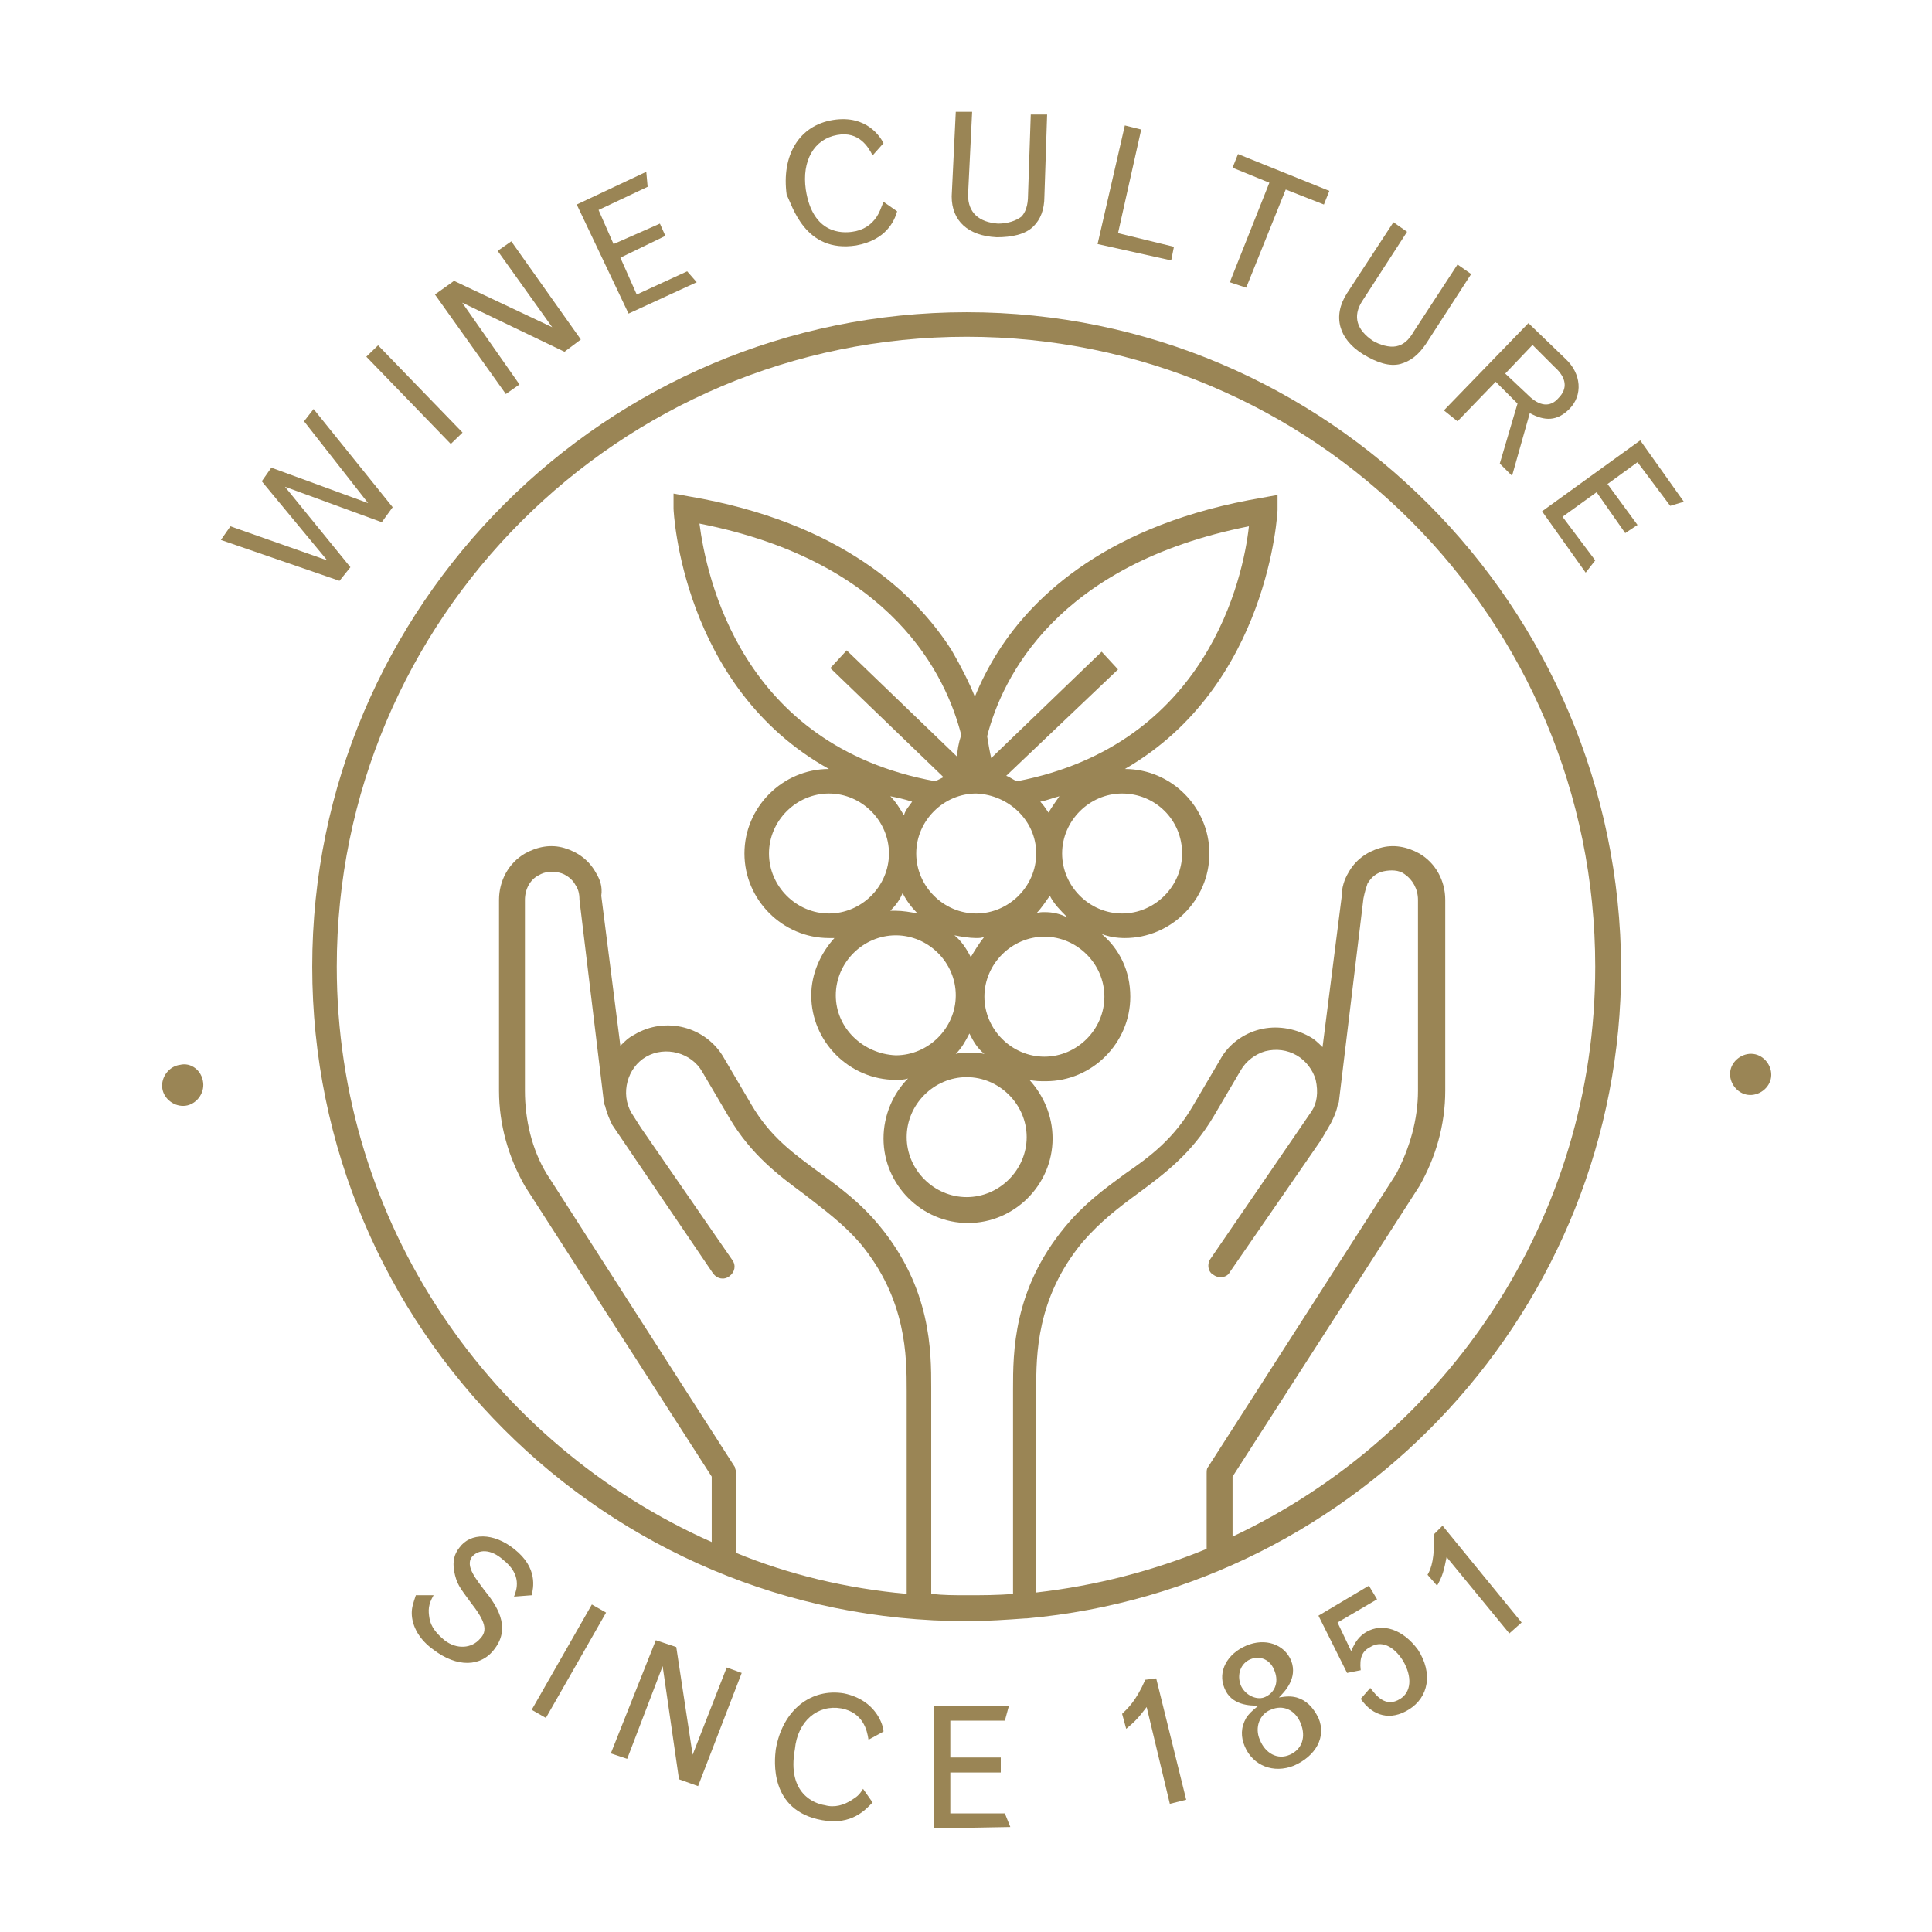 <?xml version="1.0" encoding="UTF-8"?><svg xmlns="http://www.w3.org/2000/svg" xmlns:xlink="http://www.w3.org/1999/xlink" version="1.1" x="0px" y="0px" viewBox="0 0 141.7 141.7" overflow="visible" xml:space="preserve"><g id="Ebene_1"/><g id="Ebene_4"><g><path fill="#9A8555" d="M70.9,22.9c-26.4,0-48,21.5-48,48s21.5,48,48,48c1.5,0,2.9-0.1,4.3-0.2c0,0,0,0,0,0c0,0,0,0,0.1,0    c24.4-2.2,43.6-22.8,43.6-47.7C118.8,44.4,97.3,22.9,70.9,22.9z M53.9,107.6L40.1,86.1c-1.1-1.8-1.6-4-1.6-6.1l0-14    c0-0.8,0.4-1.5,1-1.8c0.5-0.3,1-0.3,1.5-0.2c0.5,0.1,1,0.5,1.2,0.9c0.2,0.3,0.3,0.6,0.3,1.1l1.8,14.9c0,0.1,0.1,0.2,0.1,0.3    c0.1,0.4,0.3,0.9,0.5,1.3l7.4,10.9c0.3,0.4,0.8,0.5,1.2,0.2c0.4-0.3,0.5-0.8,0.2-1.2l-6.7-9.7l-0.7-1.1c-0.8-1.4-0.3-3.3,1.1-4.1    c1.4-0.8,3.3-0.3,4.1,1.1l2,3.4c1.6,2.7,3.6,4.2,5.5,5.6c1.4,1.1,2.8,2.1,4.1,3.6c3.4,4.1,3.4,8.3,3.4,10.8v14.9    c-4.4-0.4-8.6-1.4-12.5-3c0-0.1,0-0.1,0-0.2V108C54,107.9,53.9,107.7,53.9,107.6z M96.2,81.5l-7.4,10.8c-0.3,0.4-0.2,1,0.2,1.2    c0.4,0.3,1,0.2,1.2-0.2l6.7-9.7l0.7-1.2c0.2-0.4,0.4-0.8,0.5-1.3c0-0.1,0.1-0.2,0.1-0.3l1.8-14.9c0.1-0.5,0.2-0.8,0.3-1.1    c0.3-0.5,0.7-0.8,1.2-0.9c0.5-0.1,1.1-0.1,1.5,0.2c0.6,0.4,1,1.1,1,1.9l0,14c0,2.1-0.6,4.2-1.6,6.1l-13.8,21.5    c-0.1,0.1-0.1,0.3-0.1,0.5v5.5c-3.9,1.6-8.1,2.7-12.5,3.2v-14.9c0-2.5,0-6.7,3.4-10.8c1.3-1.5,2.6-2.5,4.1-3.6    c1.9-1.4,3.9-2.9,5.5-5.6l2-3.4c0.4-0.7,1.1-1.2,1.8-1.4c0.8-0.2,1.6-0.1,2.3,0.3c0.7,0.4,1.2,1.1,1.4,1.8    C96.7,80.1,96.6,80.9,96.2,81.5z M90.4,112.7v-4.4L104.1,87c1.2-2.1,1.9-4.5,1.9-7l0-14c0-1.4-0.7-2.7-1.9-3.4    c-0.9-0.5-1.9-0.7-2.9-0.4c-1,0.3-1.8,0.9-2.3,1.8c-0.3,0.5-0.5,1.1-0.5,1.8l-1.4,11c-0.3-0.3-0.6-0.6-1-0.8    c-1.1-0.6-2.4-0.8-3.6-0.5c-1.2,0.3-2.3,1.1-2.9,2.2l-2,3.4c-1.4,2.4-3.1,3.7-5,5c-1.5,1.1-3,2.2-4.4,3.9    c-3.8,4.6-3.8,9.2-3.8,11.9v15c-1.1,0.1-2.3,0.1-3.4,0.1c-0.9,0-1.7,0-2.6-0.1v-15.1c0-2.7,0-7.3-3.8-11.9    c-1.4-1.7-2.9-2.8-4.4-3.9c-1.9-1.4-3.6-2.6-5-5l-2-3.4c-1.3-2.3-4.3-3.1-6.6-1.7c-0.4,0.2-0.7,0.5-1,0.8l-1.4-11    C44.2,65,44,64.5,43.7,64c-0.5-0.9-1.3-1.5-2.3-1.8c-1-0.3-2-0.1-2.9,0.4c-1.2,0.7-1.9,2-1.9,3.4l0,14c0,2.5,0.7,4.9,1.9,7    l13.7,21.3v4.8C36,105.9,24.7,89.7,24.7,70.9c0-25.5,20.7-46.2,46.2-46.2S117,45.4,117,70.9C117,89.4,106.1,105.3,90.4,112.7z"/><path fill="#9A8555" d="M73.2,47.8c-0.7,1.1-1.3,2.3-1.7,3.3c-0.4-1-1-2.2-1.7-3.4c-2.6-4.1-8.1-9.4-19.3-11.3l-1.1-0.2l0,1.1    c0,0.2,0.6,13.1,11.4,19.1c0,0,0,0,0,0c-3.4,0-6.2,2.8-6.2,6.2c0,3.4,2.8,6.2,6.2,6.2c0.1,0,0.3,0,0.4,0c-1,1.1-1.7,2.6-1.7,4.2    c0,3.4,2.8,6.2,6.2,6.2c0.3,0,0.6,0,0.9-0.1c-1.1,1.1-1.8,2.7-1.8,4.4c0,3.4,2.8,6.2,6.2,6.2s6.2-2.8,6.2-6.2    c0-1.7-0.7-3.2-1.7-4.3c0.4,0.1,0.8,0.1,1.2,0.1c3.4,0,6.2-2.8,6.2-6.2c0-1.9-0.8-3.5-2.1-4.6c0.5,0.2,1.1,0.3,1.7,0.3    c3.4,0,6.2-2.8,6.2-6.2c0-3.4-2.8-6.2-6.2-6.2c0,0,0,0,0,0c10.6-6.1,11.2-18.9,11.2-19l0-1.1l-1.1,0.2    C81.3,38.4,75.8,43.7,73.2,47.8z M51.3,38.4c14.2,2.8,18.1,11.2,19.2,15.5c-0.2,0.6-0.3,1.2-0.3,1.6l-8.1-7.8L60.9,49l8.3,8    c-0.2,0.1-0.4,0.2-0.6,0.3C54.3,54.7,51.8,42.2,51.3,38.4z M76,62.6c0,2.4-2,4.4-4.4,4.4c-2.4,0-4.4-2-4.4-4.4    c0-2.4,2-4.4,4.4-4.4C74,58.3,76,60.2,76,62.6z M71.2,70.2c-0.3-0.6-0.7-1.2-1.2-1.6c0.5,0.1,1.1,0.2,1.6,0.2c0.2,0,0.4,0,0.6-0.1    C71.8,69.2,71.5,69.7,71.2,70.2z M66.2,65.5c0.3,0.6,0.7,1.1,1.1,1.5c-0.5-0.1-1.1-0.2-1.6-0.2c-0.1,0-0.3,0-0.4,0    C65.7,66.4,66,66,66.2,65.5z M71.3,56.5l0.3,0C71.5,56.5,71.4,56.5,71.3,56.5L71.3,56.5z M66.9,58.8c-0.2,0.3-0.5,0.6-0.6,1    c-0.3-0.5-0.6-1-1-1.4C65.8,58.5,66.3,58.6,66.9,58.8z M56.4,62.6c0-2.4,2-4.4,4.4-4.4c2.4,0,4.4,2,4.4,4.4c0,2.4-2,4.4-4.4,4.4    C58.4,67,56.4,65,56.4,62.6z M61.3,73c0-2.4,2-4.4,4.4-4.4c2.4,0,4.4,2,4.4,4.4c0,2.4-2,4.4-4.4,4.4C63.3,77.3,61.3,75.4,61.3,73z     M71.1,75.8c0.3,0.6,0.6,1.1,1.1,1.5c-0.4-0.1-0.8-0.1-1.2-0.1c-0.3,0-0.6,0-0.9,0.1C70.5,76.9,70.8,76.4,71.1,75.8z M70.9,87.8    c-2.4,0-4.4-2-4.4-4.4c0-2.4,2-4.4,4.4-4.4c2.4,0,4.4,2,4.4,4.4C75.3,85.8,73.3,87.8,70.9,87.8z M81,73.1c0,2.4-2,4.4-4.4,4.4    c-2.4,0-4.4-2-4.4-4.4c0-2.4,2-4.4,4.4-4.4C79,68.7,81,70.7,81,73.1z M76.6,66.9c-0.2,0-0.4,0-0.6,0.1c0.4-0.4,0.7-0.9,1-1.3    c0.3,0.6,0.8,1.1,1.3,1.6C77.7,67,77.2,66.9,76.6,66.9z M86.7,62.6c0,2.4-2,4.4-4.4,4.4c-2.4,0-4.4-2-4.4-4.4c0-2.4,2-4.4,4.4-4.4    C84.7,58.2,86.7,60.1,86.7,62.6z M76.9,59.6c-0.2-0.3-0.4-0.6-0.6-0.8c0.5-0.1,1-0.3,1.4-0.4C77.5,58.7,77.2,59.1,76.9,59.6z     M74.6,57.3c-0.3-0.1-0.5-0.3-0.8-0.4l8.2-7.8l-1.2-1.3l-8.1,7.8c-0.1-0.4-0.2-1-0.3-1.6c1.1-4.3,5.1-12.6,19.2-15.4    C91.2,42.3,88.6,54.6,74.6,57.3z"/><polygon fill="#9A8555" points="25.7,41.6 20.9,35.7 28,38.3 28.8,37.2 23,30 22.3,30.9 27,36.9 19.9,34.3 19.2,35.3 24,41.1     16.9,38.6 16.2,39.6 24.9,42.6   "/><rect x="29.8" y="24.5" transform="matrix(0.719 -0.696 0.696 0.719 -11.61 29.288)" fill="#9A8555" width="1.2" height="8.9"/><polygon fill="#9A8555" points="38.1,28.2 33.9,22.2 41.4,25.8 42.6,24.9 37.5,17.7 36.5,18.4 40.5,24 33.3,20.6 31.9,21.6     37.1,28.9   "/><polygon fill="#9A8555" points="51.1,20.7 50.4,19.9 46.7,21.6 45.5,18.9 48.8,17.3 48.4,16.4 45,17.9 43.9,15.4 47.5,13.7     47.4,12.6 42.3,15 46.1,23   "/><path fill="#9A8555" d="M62.8,18c2.2-0.4,2.8-1.8,3-2.5l-1-0.7c-0.2,0.5-0.3,0.8-0.5,1.1c-0.4,0.6-1,1-1.8,1.1    c-0.7,0.1-2.9,0.2-3.4-3.1c-0.3-2.1,0.6-3.7,2.3-4c1.6-0.3,2.3,0.9,2.6,1.5l0.8-0.9c-0.2-0.4-1.2-2.1-3.7-1.7    c-2.5,0.4-3.8,2.6-3.4,5.5C58.1,15,59,18.6,62.8,18z"/><path fill="#9A8555" d="M73.1,17.4c1.1,0,2.1-0.2,2.7-0.8c0.5-0.5,0.8-1.2,0.8-2.2l0.2-6l-1.2,0l-0.2,5.9c0,0.8-0.2,1.3-0.5,1.6    c-0.4,0.3-1,0.5-1.7,0.5c-1.4-0.1-2.2-0.8-2.2-2.1l0.3-6.1l-1.2,0l-0.3,6.2C69.8,16.2,71,17.3,73.1,17.4z"/><polygon fill="#9A8555" points="86.1,18.1 82,17.1 83.7,9.5 82.5,9.2 80.5,17.9 85.9,19.1   "/><polygon fill="#9A8555" points="91.4,21.1 94.3,13.9 97.1,15 97.5,14 90.8,11.3 90.4,12.3 93.1,13.4 90.2,20.7   "/><path fill="#9A8555" d="M100,26c1,0.6,1.9,0.9,2.7,0.7c0.7-0.2,1.3-0.6,1.9-1.5l3.3-5.1l-1-0.7l-3.2,4.9c-0.4,0.7-0.8,1-1.3,1.1    c-0.5,0.1-1.2-0.1-1.7-0.4c-1.2-0.8-1.5-1.8-0.8-2.9l3.3-5.1l-1-0.7l-3.4,5.2C97.7,23.2,98.2,24.9,100,26z"/><path fill="#9A8555" d="M106.9,30.9l2.8-2.9l1.6,1.6L110,34l0.9,0.9l1.3-4.6c1.1,0.6,2,0.6,2.9-0.3c1-1,0.9-2.6-0.3-3.7l-2.7-2.6    l-6.2,6.4L106.9,30.9z M112.4,25.3l1.6,1.6c0.9,0.8,1,1.6,0.3,2.3c-0.6,0.7-1.4,0.6-2.2-0.2l-1.7-1.6L112.4,25.3z"/><polygon fill="#9A8555" points="113.1,37.5 116.3,42 117,41.1 114.6,37.9 117.1,36.1 119.2,39.1 120.1,38.5 117.9,35.5     120.1,33.9 122.5,37.1 123.5,36.8 120.3,32.3   "/><path fill="#9A8555" d="M128.6,77.3c-0.8-0.1-1.6,0.5-1.7,1.3c-0.1,0.8,0.5,1.6,1.3,1.7c0.8,0.1,1.6-0.5,1.7-1.3    C130,78.2,129.4,77.4,128.6,77.3z"/><path fill="#9A8555" d="M13.2,78.1c-0.8,0.1-1.4,0.9-1.3,1.7c0.1,0.8,0.9,1.4,1.7,1.3c0.8-0.1,1.4-0.9,1.3-1.7    C14.8,78.5,14,77.9,13.2,78.1z"/><path fill="#9A8555" d="M39,117c0.1-0.5,0.5-2-1.3-3.4c-1.5-1.2-3.2-1.2-4-0.1c-0.4,0.5-0.5,1-0.4,1.7c0.2,1,0.4,1.2,1.2,2.3    c1.1,1.4,1.3,2.1,0.7,2.7c-0.6,0.7-1.7,0.8-2.6,0.1c-0.6-0.5-1-1-1.1-1.6c-0.1-0.6-0.1-1,0.3-1.7l-1.3,0c-0.2,0.6-0.3,0.9-0.3,1.3    c0,1,0.6,2,1.6,2.7c1.7,1.3,3.5,1.3,4.5-0.1c1.2-1.6,0.1-3.2-0.8-4.3c-0.5-0.7-1.4-1.7-0.9-2.4c0.5-0.6,1.4-0.6,2.3,0.2    c1.4,1.1,1,2.2,0.8,2.7L39,117z"/><rect x="37.3" y="121.3" transform="matrix(0.496 -0.868 0.868 0.496 -84.794 97.616)" fill="#9A8555" width="8.9" height="1.2"/><polygon fill="#9A8555" points="50.8,128.7 49.6,120.8 48.1,120.3 44.8,128.6 46,129 48.6,122.2 49.8,130.5 51.2,131 54.4,122.7     53.3,122.3   "/><path fill="#9A8555" d="M61.7,125.3c1.6,0.3,1.9,1.6,2,2.3l1.1-0.6c0-0.4-0.5-2.3-2.9-2.8c-2.4-0.4-4.5,1.2-5,4.1    c-0.1,0.8-0.5,4.5,3.4,5.2c2.2,0.4,3.2-0.8,3.7-1.3l-0.7-1c-0.3,0.5-0.5,0.6-0.8,0.8c-0.6,0.4-1.3,0.6-2,0.4    c-0.7-0.1-2.8-0.8-2.2-4.1C58.5,126.2,60,125,61.7,125.3z"/><polygon fill="#9A8555" points="69.7,133 69.7,130 73.4,130 73.4,128.9 69.7,128.9 69.7,126.2 73.7,126.2 74,125.1 68.5,125.1     68.5,134.1 74.1,134 73.7,133   "/><path fill="#9A8555" d="M84,123.2c-0.7,1.6-1.3,2.1-1.7,2.5l0.3,1.1c0.6-0.5,0.9-0.8,1.5-1.6l1.7,7.1l1.2-0.3l-2.2-8.9L84,123.2z"/><path fill="#9A8555" d="M95.1,124.5c-0.4-0.1-0.7-0.1-1.3,0c0.4-0.4,1.4-1.4,0.9-2.7c-0.5-1.2-1.9-1.7-3.3-1.1    c-1.4,0.6-2.1,1.9-1.6,3.1c0.5,1.3,1.9,1.3,2.5,1.3c-0.5,0.4-0.7,0.6-0.9,0.9c-0.4,0.7-0.4,1.4-0.1,2.1c0.6,1.4,2.1,2,3.6,1.4    c1.6-0.7,2.4-2.1,1.8-3.5C96.3,125.2,95.8,124.7,95.1,124.5z M91,123.6c-0.3-0.8,0-1.6,0.7-1.9c0.7-0.3,1.5,0,1.8,0.9    c0.3,0.8,0,1.6-0.8,1.9C92.1,124.7,91.3,124.3,91,123.6z M94.6,128.7c-0.9,0.4-1.8-0.1-2.2-1.1c-0.4-0.9,0-1.9,0.8-2.2    c0.9-0.4,1.8,0,2.2,1C95.8,127.4,95.5,128.3,94.6,128.7z"/><path fill="#9A8555" d="M100.2,119.7c-0.5,0.3-0.8,0.7-1.1,1.4l-1-2.1l2.9-1.7l-0.6-1l-3.7,2.2l2.1,4.2l1-0.2    c-0.1-0.9,0.1-1.4,0.7-1.7c0.8-0.5,1.7-0.1,2.4,1c0.7,1.2,0.6,2.3-0.2,2.8c-1.1,0.7-1.8-0.3-2.2-0.8l-0.7,0.8    c0.9,1.3,2.2,1.6,3.5,0.8c1.5-0.9,1.8-2.7,0.7-4.4C102.9,119.5,101.4,119,100.2,119.7z"/><path fill="#9A8555" d="M105.2,112.5c0,1.8-0.2,2.5-0.5,3l0.7,0.8c0.4-0.7,0.5-1.1,0.7-2.1l4.6,5.6l0.9-0.8l-5.8-7.1L105.2,112.5z    "/></g></g></svg>